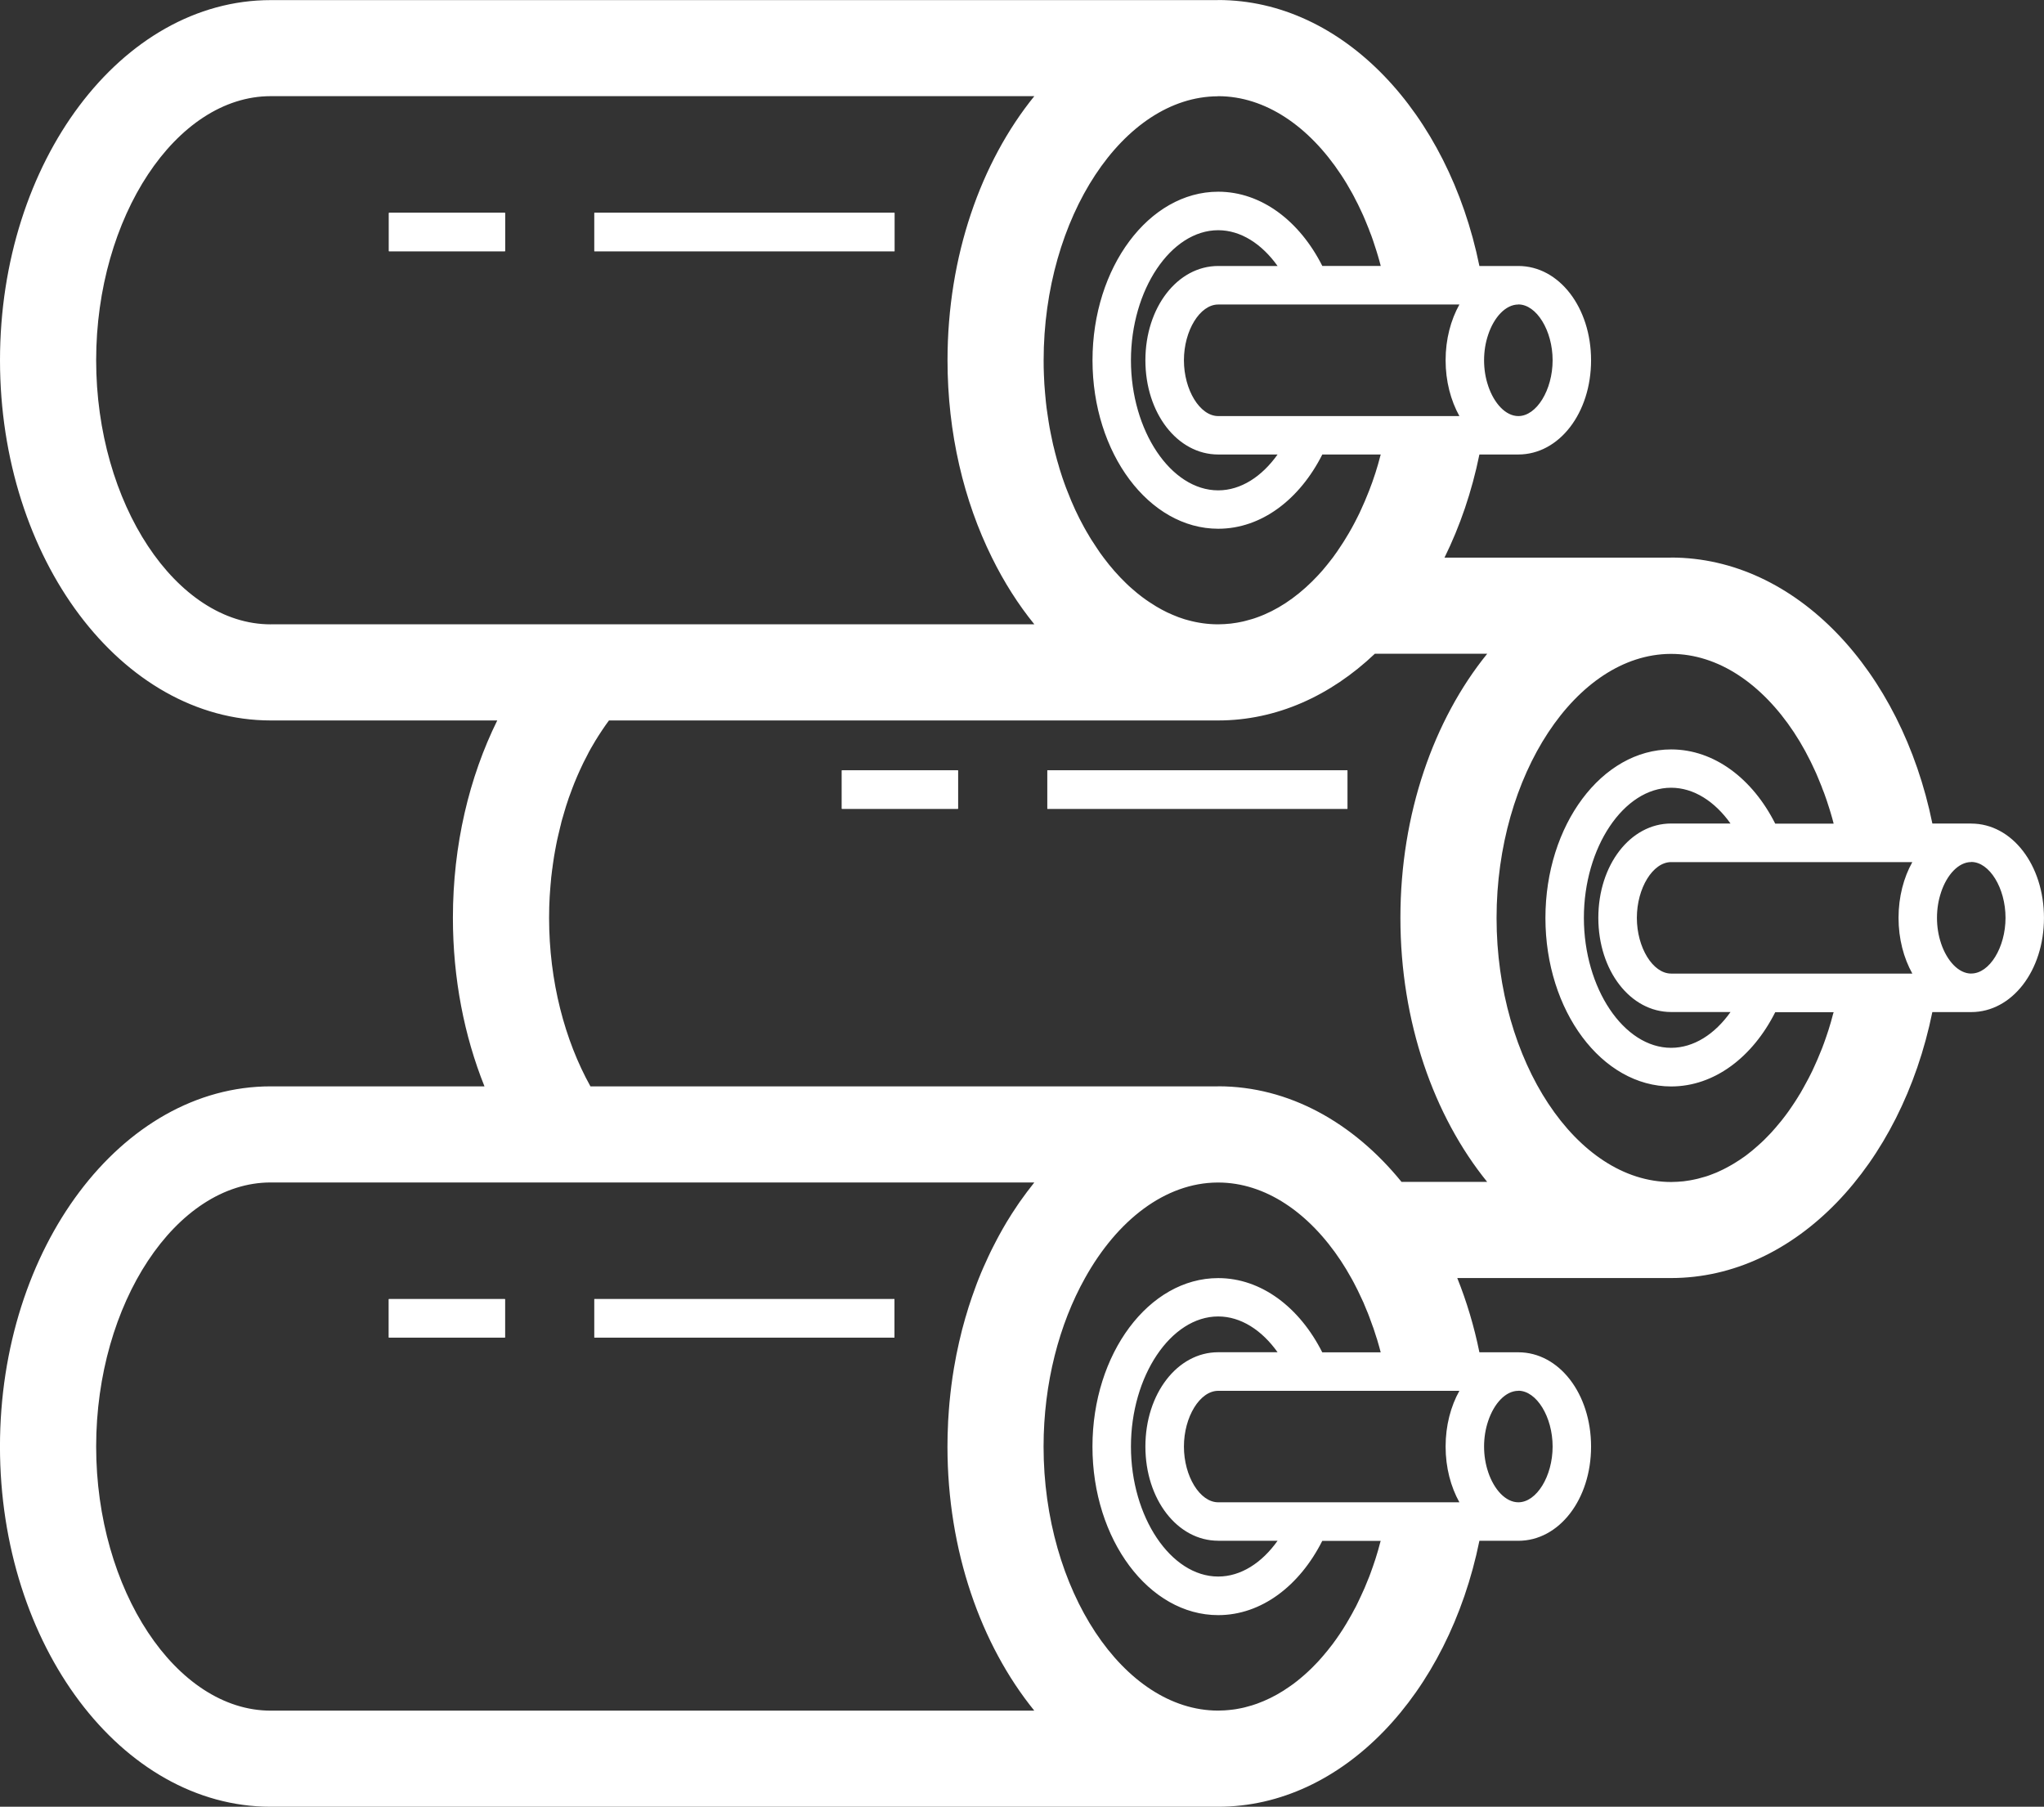<?xml version="1.0" encoding="UTF-8"?>
<svg id="Ebene_2" xmlns="http://www.w3.org/2000/svg" viewBox="0 0 73.423 64.897">
  <rect x="0" y="0" width="73.423" height="64.897" fill="#333333" stroke="none"/>
  <defs>
    <style>
      .cls-1 {
        fill: #fff;
      }
    </style>
  </defs>
  <g id="Ebene_1-2" data-name="Ebene_1">
    <g>
      <g>
        <g>
          <rect class="cls-1" x="30.24" y="27.67" width="4.172" height="1.382"/>
          <rect class="cls-1" x="37.621" y="27.67" width="10.781" height="1.382"/>
        </g>
        <rect class="cls-1" x="37.621" y="27.67" width="10.781" height="1.382"/>
        <rect class="cls-1" x="30.24" y="27.67" width="4.172" height="1.382"/>
      </g>
      <g>
        <g>
          <rect class="cls-1" x="13.97" y="7.645" width="4.172" height="1.379"/>
          <rect class="cls-1" x="21.349" y="7.645" width="10.784" height="1.379"/>
          <path class="cls-1" d="M70.81,29.58h-1.397c-1.121-5.499-4.904-9.553-9.384-9.553-.008,0-.016.003-.024.003h-8.117c.555-1.126.983-2.373,1.254-3.705h1.398c1.465,0,2.613-1.486,2.613-3.384,0-1.895-1.147-3.387-2.613-3.387h-1.398c-1.121-5.499-4.904-9.553-9.384-9.553-.008,0-.016.003-.024.003H9.725C4.362.003,0,5.807,0,12.94s4.362,12.938,9.725,12.938h8.137c-1.006,2.036-1.593,4.474-1.593,7.089,0,2.185.409,4.247,1.134,6.054h-7.679c-5.363,0-9.725,5.804-9.725,12.938s4.362,12.938,9.725,12.938h34.034c4.482,0,8.265-4.054,9.384-9.553h1.398c1.465,0,2.613-1.486,2.613-3.384s-1.147-3.387-2.613-3.387h-1.398c-.19-.936-.459-1.83-.795-2.667h7.681c4.482,0,8.265-4.057,9.384-9.553h1.397c1.465,0,2.613-1.486,2.613-3.384s-1.147-3.387-2.613-3.387ZM53.456,12.028v-.003c.211-.634.628-1.085,1.082-1.087h.003v-.003c.654,0,1.231.941,1.231,2.005,0,1.066-.576,2.005-1.231,2.005-.454,0-.871-.451-1.085-1.087v-.003c-.094-.274-.146-.589-.146-.915s.052-.636.146-.913ZM53.456,51.047v-.003c.211-.634.628-1.085,1.082-1.087h.003v-.003c.654,0,1.231.939,1.231,2.005s-.576,2.002-1.231,2.002c-.454,0-.871-.451-1.085-1.087v-.003c-.094-.276-.146-.589-.146-.913s.052-.636.146-.913ZM52.423,10.938c-.31.558-.495,1.246-.495,2.002s.185,1.444.495,2.005h-8.664c-.657,0-1.231-.939-1.231-2.005,0-1.064.574-2.002,1.231-2.002h8.664ZM43.759,16.325h2.133c-.563.793-1.319,1.288-2.133,1.288-1.7,0-3.134-2.141-3.134-4.672s1.434-4.672,3.134-4.672c.814,0,1.57.495,2.133,1.285h-2.133c-1.465,0-2.615,1.491-2.615,3.387,0,1.898,1.15,3.384,2.615,3.384ZM43.738,3.455h.021c1.697,0,3.267,1.087,4.409,2.816.143.214.279.441.407.675.042.078.084.154.123.237.05.091.097.185.141.281.044.089.086.185.128.274.029.065.057.13.084.198.031.07.06.141.086.211.021.05.042.099.057.149.047.112.089.227.128.344l.008.024c.039.112.076.229.112.344.018.055.036.112.052.17.036.122.073.248.104.375h-2.099c-.811-1.609-2.185-2.667-3.739-2.667-2.49,0-4.516,2.72-4.516,6.054,0,3.337,2.026,6.052,4.516,6.052,1.557,0,2.928-1.059,3.739-2.667h2.099c-.003.013-.008.029-.013.042-.052.209-.112.409-.175.61-.024.07-.047.143-.073.216-.031.099-.065.19-.102.284-.031.086-.063.172-.099.256-.073.185-.149.365-.232.542-.044.102-.091.201-.141.297-.13.263-.271.519-.422.761-.05.084-.102.167-.157.248-.099.154-.203.305-.31.449-.005.005-.008.008-.01.013-.117.154-.237.302-.362.449-.047.052-.094.104-.141.156-.016.018-.031.034-.047.05-.063.068-.128.133-.193.198-.597.587-1.262,1.03-1.966,1.28-.065.023-.13.047-.196.065h-.003c-.065.021-.13.039-.198.055-.07.021-.146.036-.219.05-.036.008-.073.016-.11.021-.146.026-.292.042-.441.05-.076.005-.154.008-.23.008-.373,0-.738-.052-1.093-.151-.039-.01-.076-.021-.112-.031-.073-.024-.143-.047-.216-.073-.136-.052-.274-.11-.407-.172-.133-.065-.266-.136-.396-.214-.086-.052-.172-.107-.258-.164-.083-.055-.167-.115-.25-.177-.122-.091-.242-.19-.36-.295-.073-.063-.149-.13-.219-.201-.284-.274-.553-.579-.803-.915-.089-.115-.172-.235-.253-.36-.047-.068-.091-.136-.133-.203-.042-.06-.078-.12-.115-.182-.008-.008-.013-.018-.016-.029-.065-.104-.128-.214-.188-.323-.219-.396-.417-.821-.589-1.27-.042-.099-.078-.201-.115-.302-.05-.133-.094-.271-.138-.409-.024-.076-.05-.154-.07-.235-.021-.065-.039-.128-.057-.193-.026-.096-.052-.196-.078-.295-.013-.044-.024-.091-.034-.141-.021-.076-.039-.154-.055-.235-.021-.089-.039-.175-.055-.263-.016-.073-.031-.149-.044-.224-.013-.07-.026-.143-.036-.216-.016-.091-.029-.185-.042-.279-.024-.146-.042-.292-.057-.438-.01-.102-.021-.206-.029-.31-.021-.216-.034-.438-.042-.662-.008-.172-.01-.344-.01-.519,0-5.131,2.86-9.467,6.25-9.486ZM9.725,22.426c-3.4,0-6.271-4.341-6.271-9.486,0-5.142,2.871-9.486,6.271-9.486h27.429c-1.916,2.365-3.118,5.741-3.118,9.486,0,2.615.587,5.053,1.596,7.089.433.879.944,1.684,1.523,2.396H9.725ZM37.155,61.445H9.725c-3.4,0-6.271-4.344-6.271-9.486s2.871-9.486,6.271-9.486h27.429c-.089.112-.177.224-.263.339s-.172.232-.256.352c-.026.034-.05.07-.073.107-.141.206-.276.417-.407.634-.091.154-.18.308-.266.467-.021.039-.042.076-.06.112-.021.036-.042.076-.06.115-.034.06-.065.12-.094.182-.063.12-.122.245-.18.37-.057.122-.115.25-.17.375-.052.117-.102.235-.149.355-.003.008-.005.016-.01.023-.044.112-.089.224-.13.342-.044.115-.086.232-.125.349-.039.115-.078.232-.117.352-.036.117-.073.237-.107.357q-.003.003-.003.005c-.086.295-.164.595-.232.899-.07.308-.133.618-.185.933-.018.104-.034.209-.05.316s-.031.214-.044.321c-.013.096-.024.193-.034.289-.013.11-.024.216-.034.329-.008.086-.016.172-.021.261-.01.13-.018.261-.026.391,0,.029-.003.057-.003.086-.008.138-.013.276-.016.415-.003.136-.005.274-.005.409,0,3.744,1.202,7.121,3.118,9.486ZM49.584,55.385c-.052.206-.112.409-.175.608-.034.102-.068.203-.102.302-.003.008-.005.016-.008.021-.024.065-.047.13-.07.196-.029.081-.06.162-.094.24-.076.196-.157.386-.245.568-.036.083-.076.167-.117.248-.044.094-.091.188-.143.276-.036.073-.076.143-.115.211-.05.091-.102.18-.154.266-.156.261-.323.506-.498.741-.117.154-.237.302-.362.446-.047.055-.094.107-.141.159-.016.018-.031.034-.047.05-.063.068-.128.133-.193.198-.089.086-.177.17-.269.25-.086.076-.175.149-.266.222-.044.034-.089.07-.136.104-.05.034-.099.07-.149.104-.065.047-.13.089-.198.133-.305.193-.623.349-.949.467-.065.023-.13.044-.196.065h-.003c-.065.021-.13.039-.198.055-.018.005-.039.01-.06.016-.07.018-.141.031-.214.044-.063.013-.128.024-.193.031-.099.013-.201.023-.302.029-.076.005-.154.008-.23.008-3.4,0-6.271-4.341-6.271-9.483,0-2.279.563-4.399,1.489-6.054,1.155-2.075,2.876-3.421,4.761-3.431h.021c1.697,0,3.267,1.087,4.409,2.813.13.198.256.404.373.618.013.018.024.039.034.06.042.078.084.154.123.235.047.089.091.177.133.269.052.104.102.211.149.318.016.039.034.076.047.115.042.094.081.188.117.282.016.039.031.076.044.115.044.115.086.23.125.344.01.021.016.042.024.063.036.104.07.209.102.316.021.057.039.117.055.177.036.123.073.248.104.375h-2.099c-.811-1.609-2.185-2.667-3.739-2.667-2.49,0-4.516,2.717-4.516,6.054s2.026,6.052,4.516,6.052c1.557,0,2.928-1.059,3.739-2.667h2.099c-.003.013-.008.029-.013.042ZM43.759,55.343h2.133c-.563.793-1.319,1.285-2.133,1.285-1.7,0-3.134-2.138-3.134-4.67s1.434-4.672,3.134-4.672c.814,0,1.57.493,2.133,1.285h-2.133c-1.465,0-2.615,1.489-2.615,3.387s1.15,3.384,2.615,3.384ZM52.423,49.957c-.31.555-.495,1.246-.495,2.002s.185,1.444.495,2.002h-8.664c-.657,0-1.231-.936-1.231-2.002s.574-2.002,1.231-2.002h8.664ZM53.424,42.453h-3.079c-1.731-2.13-4.047-3.434-6.586-3.434-.008,0-.016.003-.024.003h-22.525c-.923-1.658-1.486-3.778-1.486-6.054,0-.128.003-.253.005-.378.003-.047.003-.094.005-.141,0-.018.003-.039.003-.057.005-.122.01-.245.021-.368.005-.078.01-.159.018-.237.003-.029.005-.055.008-.081.005-.07.013-.141.018-.208.003-.005.003-.013.003-.018.01-.086.021-.172.031-.258.003-.008.003-.018.005-.026.005-.047.01-.094.018-.141.013-.099.029-.198.044-.295.003-.01.003-.018.005-.029.01-.068.024-.138.036-.203.01-.06.021-.122.034-.18.021-.107.042-.214.068-.318.026-.122.055-.242.086-.362,0-.005.003-.01.005-.016.018-.091.044-.18.068-.266,0-.005.003-.008.005-.013.016-.06.034-.12.052-.18.021-.078.044-.157.07-.235.021-.065.042-.13.065-.196.021-.065.042-.13.068-.196.005-.013.01-.029.016-.042.052-.146.107-.289.164-.433,0,0,.003-.003.003-.005.057-.143.12-.284.182-.422.081-.18.167-.355.258-.524.039-.081.081-.159.125-.237.008-.016.016-.029.024-.042.052-.094.107-.185.162-.276.01-.016.021-.031.031-.047.031-.055.068-.11.102-.162.034-.055.07-.107.104-.159.076-.115.156-.227.235-.334.003-.003.005-.003.005-.005h21.881c2.096,0,4.039-.886,5.629-2.396h4.036c-1.916,2.365-3.118,5.741-3.118,9.486s1.202,7.121,3.118,9.486ZM65.854,36.393c-.026.102-.055.206-.083.308-.029.102-.06.201-.091.3-.024.073-.047.146-.073.219-.005.018-.01.036-.018.052-.003.01-.005.018-.01.029-.013.034-.024.068-.036.102-.01.036-.024.068-.036.102-.003.005-.005.013-.008.018-.024.068-.047.133-.076.198l-.016.039c-.031.078-.063.156-.097.235-.01.029-.021.055-.034.081-.034.076-.065.151-.102.227-.044.102-.091.201-.141.297-.05.099-.099.196-.154.292-.034.068-.07.133-.107.196-.029.052-.06.107-.089.157l-.008.016c-.021.034-.042.068-.065.102-.005.01-.01.021-.016.029-.036.06-.073.12-.112.177-.034.055-.068.107-.104.156-.016.024-.031.05-.05.073-.063.094-.128.185-.196.274-.047.063-.097.125-.143.185-.016.018-.029.034-.042.05-.057.07-.117.141-.177.211-.047.055-.094.107-.141.159-.016.018-.031.034-.047.05-.063.068-.128.133-.193.198l-.01.01c-.063.063-.128.122-.193.18-.042.039-.083.076-.125.11-.042.036-.084.07-.125.107-.07.057-.143.115-.216.17-.013.008-.026.018-.039.029-.065.047-.133.094-.201.138-.024.016-.047.031-.07.044-.07.047-.141.089-.211.13-.063.036-.122.07-.185.102-.005.005-.01.008-.016.008-.034.018-.065.034-.096.05-.063.031-.125.06-.19.089-.036.016-.073.034-.112.047-.057.024-.115.047-.175.068-.065.024-.13.047-.196.065h-.003c-.065.021-.13.039-.198.055-.018.005-.039.01-.06.016-.039.01-.078.018-.12.026-.013.003-.026.005-.039.008-.036.008-.073.016-.11.021-.065.01-.13.021-.196.029-.013.003-.029.003-.042.005-.068.008-.136.013-.203.016-.076.005-.154.008-.229.008-3.4,0-6.271-4.341-6.271-9.483,0-5.131,2.86-9.467,6.25-9.486h.021c1.697,0,3.267,1.087,4.409,2.813.143.216.279.443.407.678.042.078.083.157.122.235,0,.003.003.003.003.005.05.091.094.185.138.279.044.089.086.182.128.274.029.065.057.13.083.198.031.07.06.141.086.211.021.05.042.099.057.149.047.112.089.227.128.344.003.008.005.016.008.023.005.016.01.029.016.044.034.096.065.198.097.3.018.057.036.112.052.17.036.122.073.248.104.375h-2.099c-.811-1.609-2.185-2.667-3.739-2.667-2.49,0-4.516,2.717-4.516,6.054s2.026,6.052,4.516,6.052c1.557,0,2.928-1.058,3.739-2.667h2.099c-.003.013-.008.029-.013.042ZM60.029,36.352h2.133c-.563.793-1.319,1.285-2.133,1.285-1.7,0-3.134-2.138-3.134-4.67s1.434-4.672,3.134-4.672c.814,0,1.57.493,2.133,1.285h-2.133c-1.465,0-2.615,1.489-2.615,3.387s1.15,3.384,2.615,3.384ZM68.693,34.97h-8.664c-.657,0-1.231-.936-1.231-2.002s.574-2.002,1.231-2.002h8.664c-.31.555-.495,1.246-.495,2.002s.185,1.444.495,2.002ZM70.81,34.97c-.454,0-.871-.451-1.085-1.085v-.003c-.094-.276-.146-.589-.146-.915s.052-.636.146-.913v-.003c.211-.634.628-1.085,1.082-1.087h.003v-.003c.654,0,1.231.939,1.231,2.005s-.576,2.002-1.231,2.002Z"/>
        </g>
        <rect class="cls-1" x="21.349" y="7.645" width="10.784" height="1.379"/>
        <rect class="cls-1" x="13.97" y="7.645" width="4.172" height="1.379"/>
      </g>
      <g>
        <g>
          <rect class="cls-1" x="13.967" y="46.662" width="4.172" height="1.382"/>
          <rect class="cls-1" x="21.349" y="46.662" width="10.781" height="1.382"/>
        </g>
        <rect class="cls-1" x="21.349" y="46.662" width="10.781" height="1.382"/>
        <rect class="cls-1" x="13.967" y="46.662" width="4.172" height="1.382"/>
      </g>
    </g>
  </g>
</svg>